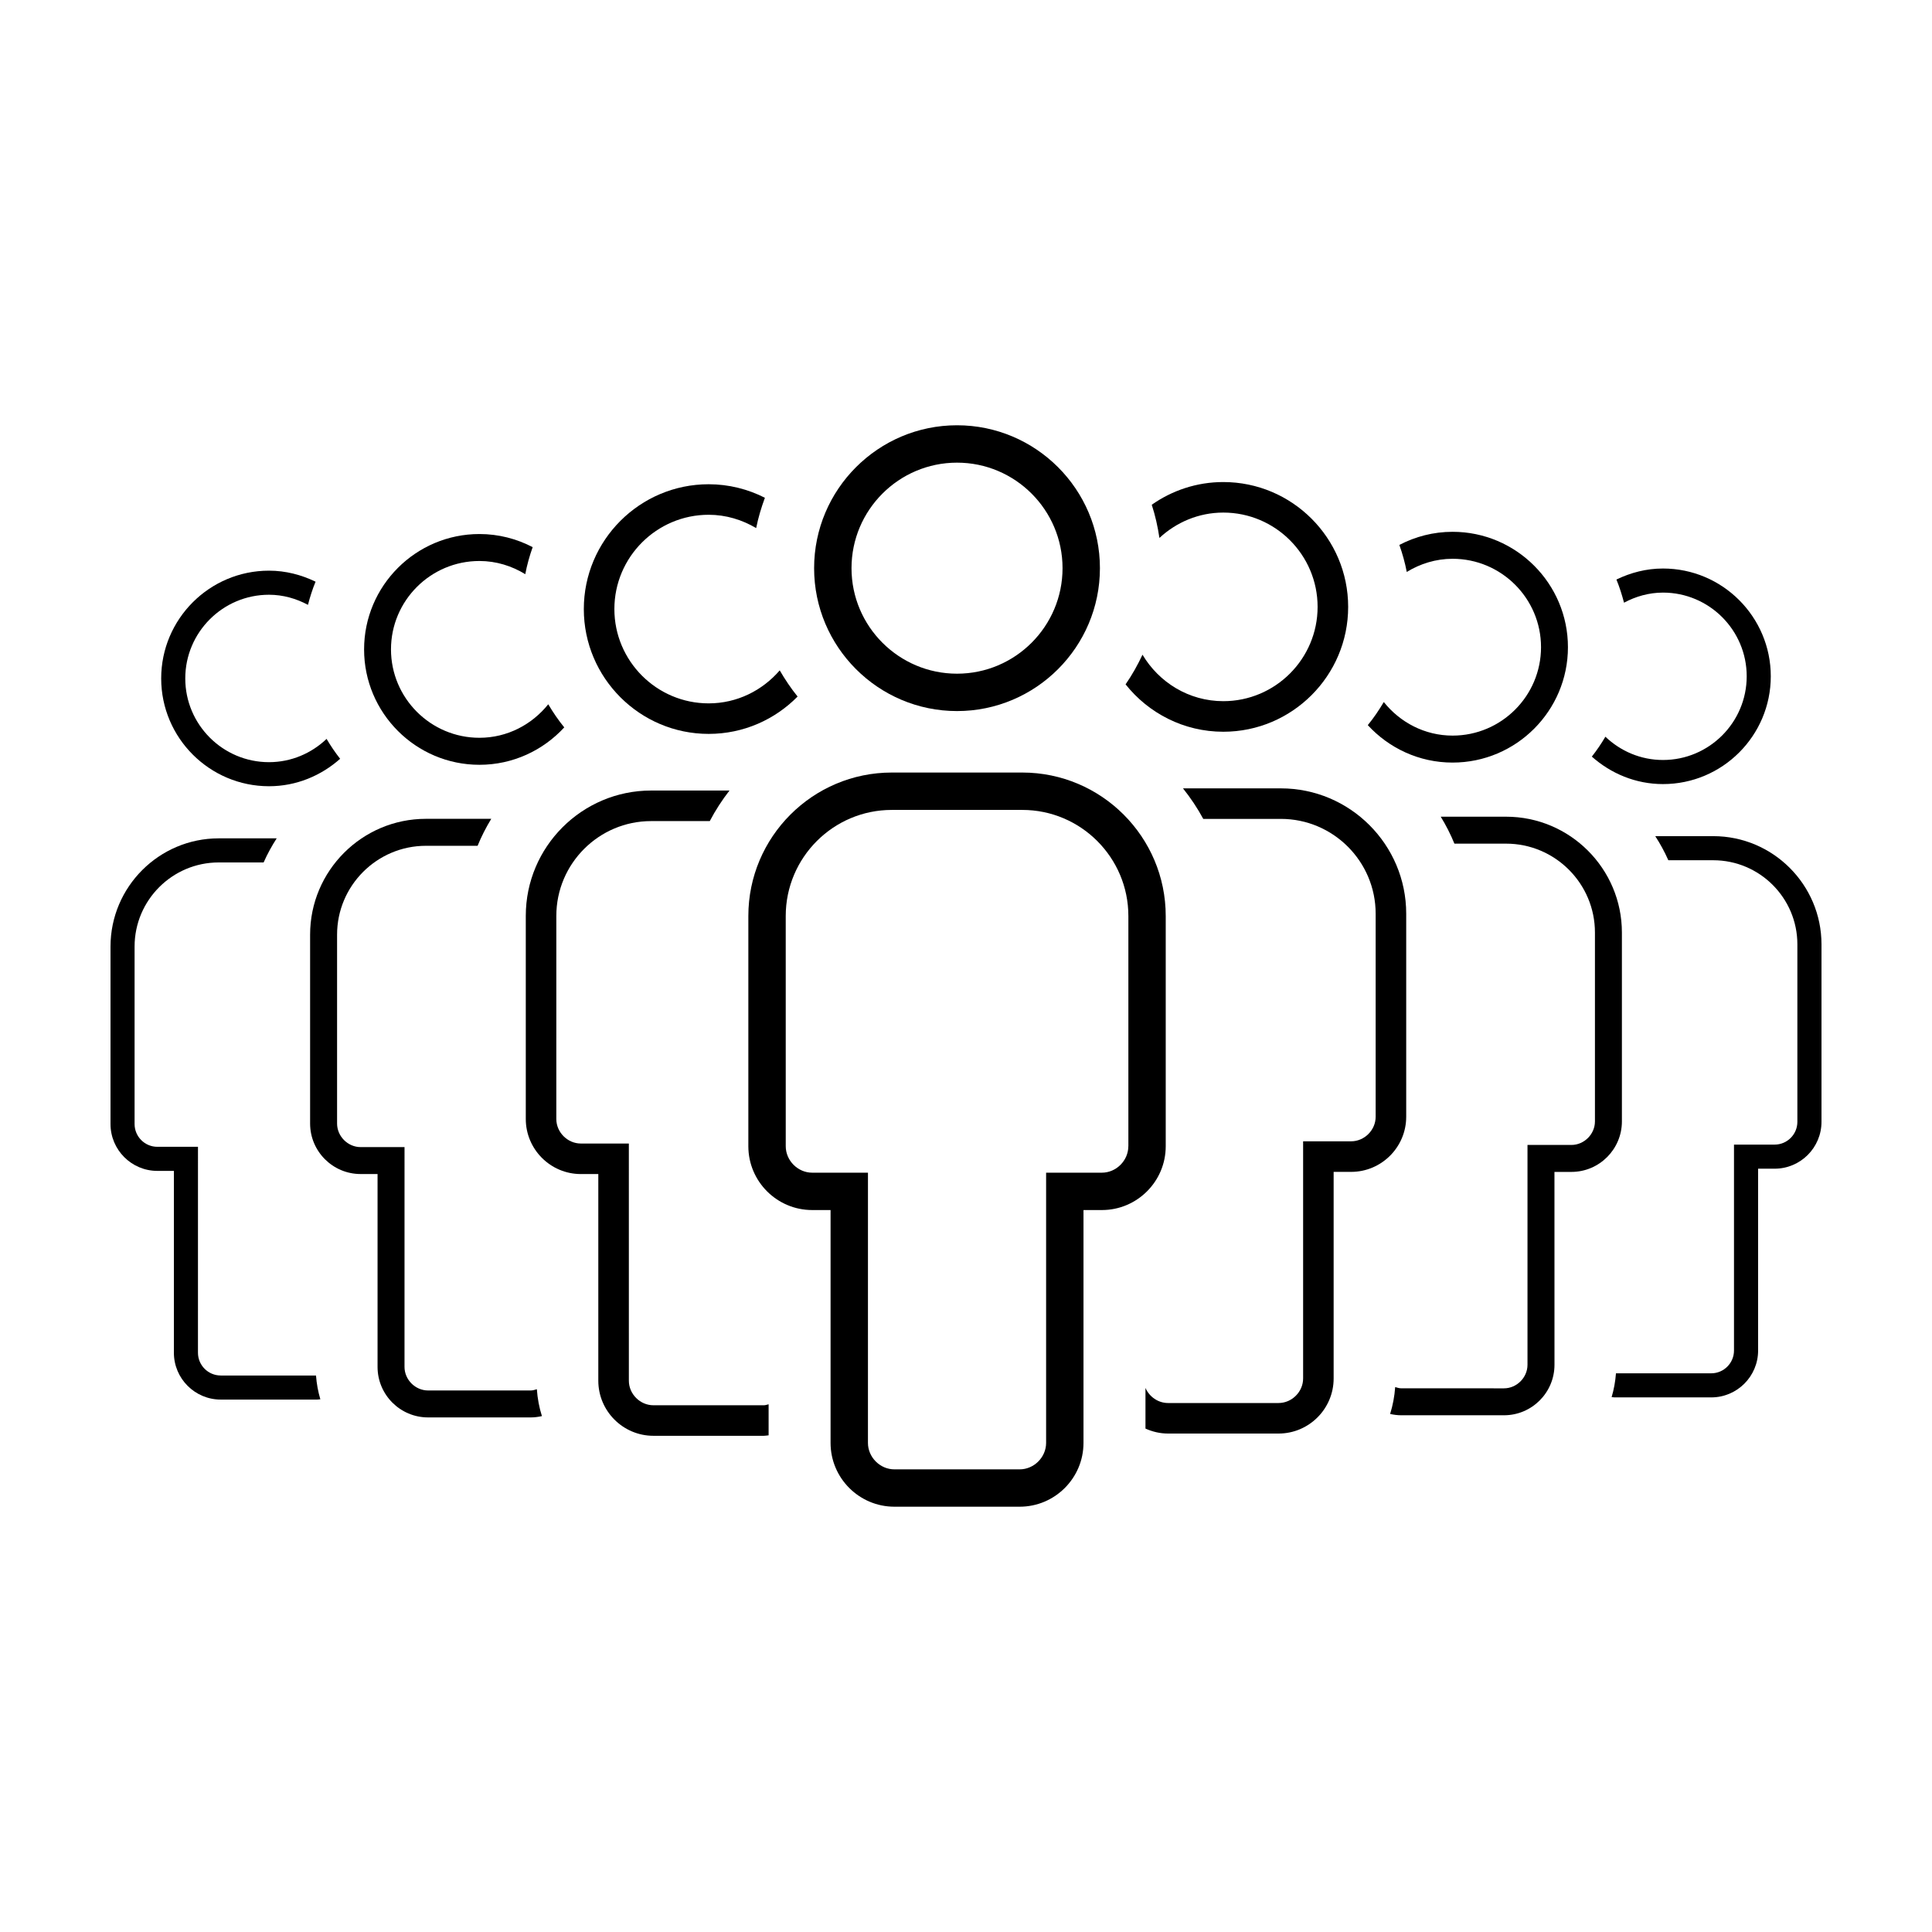 <?xml version="1.0" encoding="UTF-8"?>
<!-- Uploaded to: ICON Repo, www.iconrepo.com, Generator: ICON Repo Mixer Tools -->
<svg fill="#000000" width="800px" height="800px" version="1.1" viewBox="144 144 512 512" xmlns="http://www.w3.org/2000/svg">
 <g>
  <path d="m584.71 351.79c15.75 0 28.566-12.812 28.566-28.566 0-15.75-12.816-28.562-28.566-28.562-4.438 0-8.594 1.102-12.344 2.922 0.82 1.977 1.465 4.035 2.016 6.133 3.098-1.648 6.578-2.672 10.328-2.672 12.234 0 22.184 9.949 22.184 22.176 0 12.227-9.949 22.184-22.184 22.184-5.926 0-11.281-2.367-15.266-6.168-1.082 1.84-2.277 3.602-3.594 5.273 5.047 4.473 11.602 7.281 18.859 7.281z"/>
  <path d="m598.03 365.59h-15.367c1.316 2.023 2.473 4.156 3.465 6.383h11.898c12.293 0 22.297 10 22.297 22.293v47.035c0 3.324-2.707 6.031-6.027 6.031h-10.77v54.578c0 3.324-2.707 6.031-6.027 6.031h-25.25c-0.168 2.172-0.543 4.281-1.152 6.301 0.273 0.02 0.535 0.082 0.812 0.082h25.598c6.84 0 12.41-5.57 12.41-12.414v-48.195h4.387c6.84 0 12.41-5.57 12.41-12.414v-47.035c-0.004-15.809-12.871-28.676-28.684-28.676z"/>
  <path d="m528.95 346.09c16.859 0 30.57-13.719 30.57-30.578s-13.719-30.578-30.57-30.578c-5.09 0-9.879 1.27-14.105 3.477 0.82 2.316 1.492 4.699 1.961 7.164 3.551-2.172 7.688-3.492 12.148-3.492 12.918 0 23.434 10.508 23.434 23.426 0 12.918-10.508 23.434-23.434 23.434-7.402 0-13.934-3.516-18.234-8.898-1.273 2.141-2.664 4.207-4.242 6.125 5.594 6.082 13.578 9.922 22.473 9.922z"/>
  <path d="m573.82 441.18v-50.055c0-16.922-13.77-30.691-30.695-30.691h-17.312c1.387 2.273 2.609 4.648 3.621 7.141h13.688c12.988 0 23.555 10.57 23.555 23.555v50.055c0 3.387-2.856 6.238-6.238 6.238h-11.637v58.262c0 3.387-2.856 6.238-6.238 6.238l-27.238-0.008c-0.559 0-1.066-0.188-1.586-0.328-0.18 2.465-0.625 4.852-1.344 7.125 0.945 0.211 1.926 0.348 2.934 0.348h27.242c7.379 0 13.383-6 13.383-13.383l-0.008-51.109h4.492c7.383 0 13.383-6.004 13.383-13.387z"/>
  <path d="m468.19 337.92c18.242 0 33.086-14.836 33.086-33.082 0-18.242-14.844-33.09-33.086-33.09-7.059 0-13.586 2.238-18.965 6.016 0.926 2.836 1.586 5.777 2.035 8.797 4.457-4.137 10.379-6.723 16.93-6.723 13.777 0 24.988 11.215 24.988 24.992s-11.211 24.988-24.988 24.988c-9.141 0-17.059-4.984-21.418-12.316-1.289 2.746-2.766 5.387-4.481 7.859 6.066 7.637 15.41 12.559 25.898 12.559z"/>
  <path d="m516.66 439.96v-53.82c0-18.312-14.902-33.215-33.215-33.215h-25.941c2.016 2.527 3.828 5.223 5.371 8.09h20.566c13.855 0 25.121 11.27 25.121 25.125v53.82c0 3.523-2.977 6.5-6.5 6.5h-12.723v62.855c0 3.523-2.977 6.5-6.504 6.5h-29.293c-2.641 0-4.973-1.672-5.981-3.996v10.77c1.828 0.828 3.844 1.316 5.981 1.316h29.293c8.047 0 14.594-6.551 14.594-14.594v-54.75h4.625c8.055 0 14.605-6.551 14.605-14.602z"/>
  <path d="m215.29 352.36c7.254 0 13.809-2.801 18.852-7.273-1.316-1.668-2.508-3.43-3.594-5.273-3.984 3.797-9.34 6.168-15.266 6.168-12.234 0-22.184-9.957-22.184-22.184 0-12.234 9.949-22.184 22.184-22.184 3.75 0 7.231 1.023 10.332 2.676 0.543-2.102 1.195-4.156 2.016-6.137-3.754-1.812-7.906-2.922-12.348-2.922-15.75 0-28.566 12.812-28.566 28.566 0.008 15.75 12.824 28.562 28.574 28.562z"/>
  <path d="m202.49 508.52c-3.32 0-6.027-2.707-6.027-6.031l0.004-54.574h-10.773c-3.32 0-6.027-2.707-6.027-6.031v-47.035c0-12.293 10.004-22.293 22.297-22.293h11.898c0.992-2.227 2.156-4.359 3.465-6.383h-15.367c-15.805 0-28.672 12.867-28.672 28.676v47.035c0 6.84 5.566 12.414 12.41 12.414h4.387v48.195c0 6.84 5.566 12.41 12.41 12.41h25.598c0.277 0 0.535-0.066 0.805-0.082-0.605-2.016-0.988-4.125-1.152-6.297h-25.254z"/>
  <path d="m271.05 339.52c-12.918 0-23.434-10.508-23.434-23.426s10.508-23.426 23.434-23.426c4.465 0 8.594 1.32 12.152 3.496 0.469-2.465 1.137-4.848 1.961-7.164-4.227-2.207-9.02-3.477-14.105-3.477-16.859 0-30.57 13.719-30.57 30.578 0 16.859 13.719 30.578 30.57 30.578 8.891 0 16.883-3.84 22.477-9.914-1.57-1.918-2.969-3.984-4.242-6.125-4.309 5.363-10.836 8.879-18.242 8.879z"/>
  <path d="m284.68 512.49h-27.242c-3.379 0-6.238-2.856-6.238-6.238l0.004-58.258h-11.637c-3.379 0-6.238-2.856-6.238-6.238v-50.055c0-12.984 10.566-23.555 23.555-23.555h13.684c1.012-2.492 2.238-4.871 3.621-7.148h-17.312c-16.93 0-30.695 13.77-30.695 30.695v50.055c0 7.375 6 13.383 13.383 13.383h4.492v51.117c0 7.375 6 13.383 13.383 13.383h27.242c1.012 0 1.984-0.137 2.934-0.348-0.727-2.273-1.168-4.66-1.344-7.125-0.527 0.148-1.035 0.332-1.59 0.332z"/>
  <path d="m331.81 338.49c9.219 0 17.559-3.797 23.562-9.898-1.758-2.176-3.324-4.504-4.734-6.938-4.586 5.309-11.281 8.746-18.832 8.746-13.777 0-24.988-11.215-24.988-24.992s11.211-24.988 24.988-24.988c4.609 0 8.879 1.34 12.586 3.527 0.551-2.766 1.359-5.43 2.316-8.031-4.484-2.273-9.539-3.586-14.902-3.586-18.242 0-33.086 14.836-33.086 33.086 0 18.242 14.852 33.074 33.09 33.074z"/>
  <path d="m317.16 524.5h29.297c0.422 0 0.82-0.09 1.234-0.125v-8.223c-0.414 0.086-0.797 0.258-1.234 0.258h-29.297c-3.527 0-6.504-2.977-6.504-6.5l-0.004-62.863h-12.723c-3.523 0-6.5-2.977-6.5-6.5l0.004-53.828c0-13.852 11.27-25.121 25.121-25.121h15.543c1.5-2.863 3.258-5.562 5.223-8.098h-20.766c-18.32 0-33.215 14.902-33.215 33.215v53.828c0 8.047 6.551 14.594 14.594 14.594h4.625v54.766c0.004 8.047 6.555 14.598 14.602 14.598z"/>
  <path d="m397.62 332.44c20.883 0 37.871-16.988 37.871-37.867 0-20.883-16.988-37.871-37.871-37.871s-37.871 16.988-37.871 37.871c0 20.879 16.988 37.867 37.871 37.867zm0-65.832c15.418 0 27.965 12.543 27.965 27.965 0 15.418-12.543 27.961-27.965 27.961-15.418 0-27.961-12.543-27.961-27.961s12.539-27.965 27.961-27.965z"/>
  <path d="m452.93 447.77v-61.016c0-20.965-17.055-38.023-38.016-38.023h-34.578c-20.965 0-38.016 17.059-38.016 38.023v61.016c0 9.32 7.586 16.906 16.914 16.906h4.875v61.711c0 9.32 7.586 16.906 16.914 16.906h33.207c9.324 0 16.906-7.586 16.906-16.906v-61.711h4.883c9.324 0 16.91-7.586 16.91-16.906zm-9.91 0c0 3.793-3.211 7.004-7.004 7.004h-14.785v71.617c0 3.793-3.211 7.004-7.004 7.004h-33.207c-3.797 0-7.004-3.211-7.004-7.004l0.004-71.617h-14.785c-3.797 0-7.004-3.211-7.004-7.004l-0.004-61.016c0-15.504 12.609-28.117 28.113-28.117h34.578c15.504 0 28.113 12.617 28.113 28.117v61.016z"/>
 </g>
</svg>